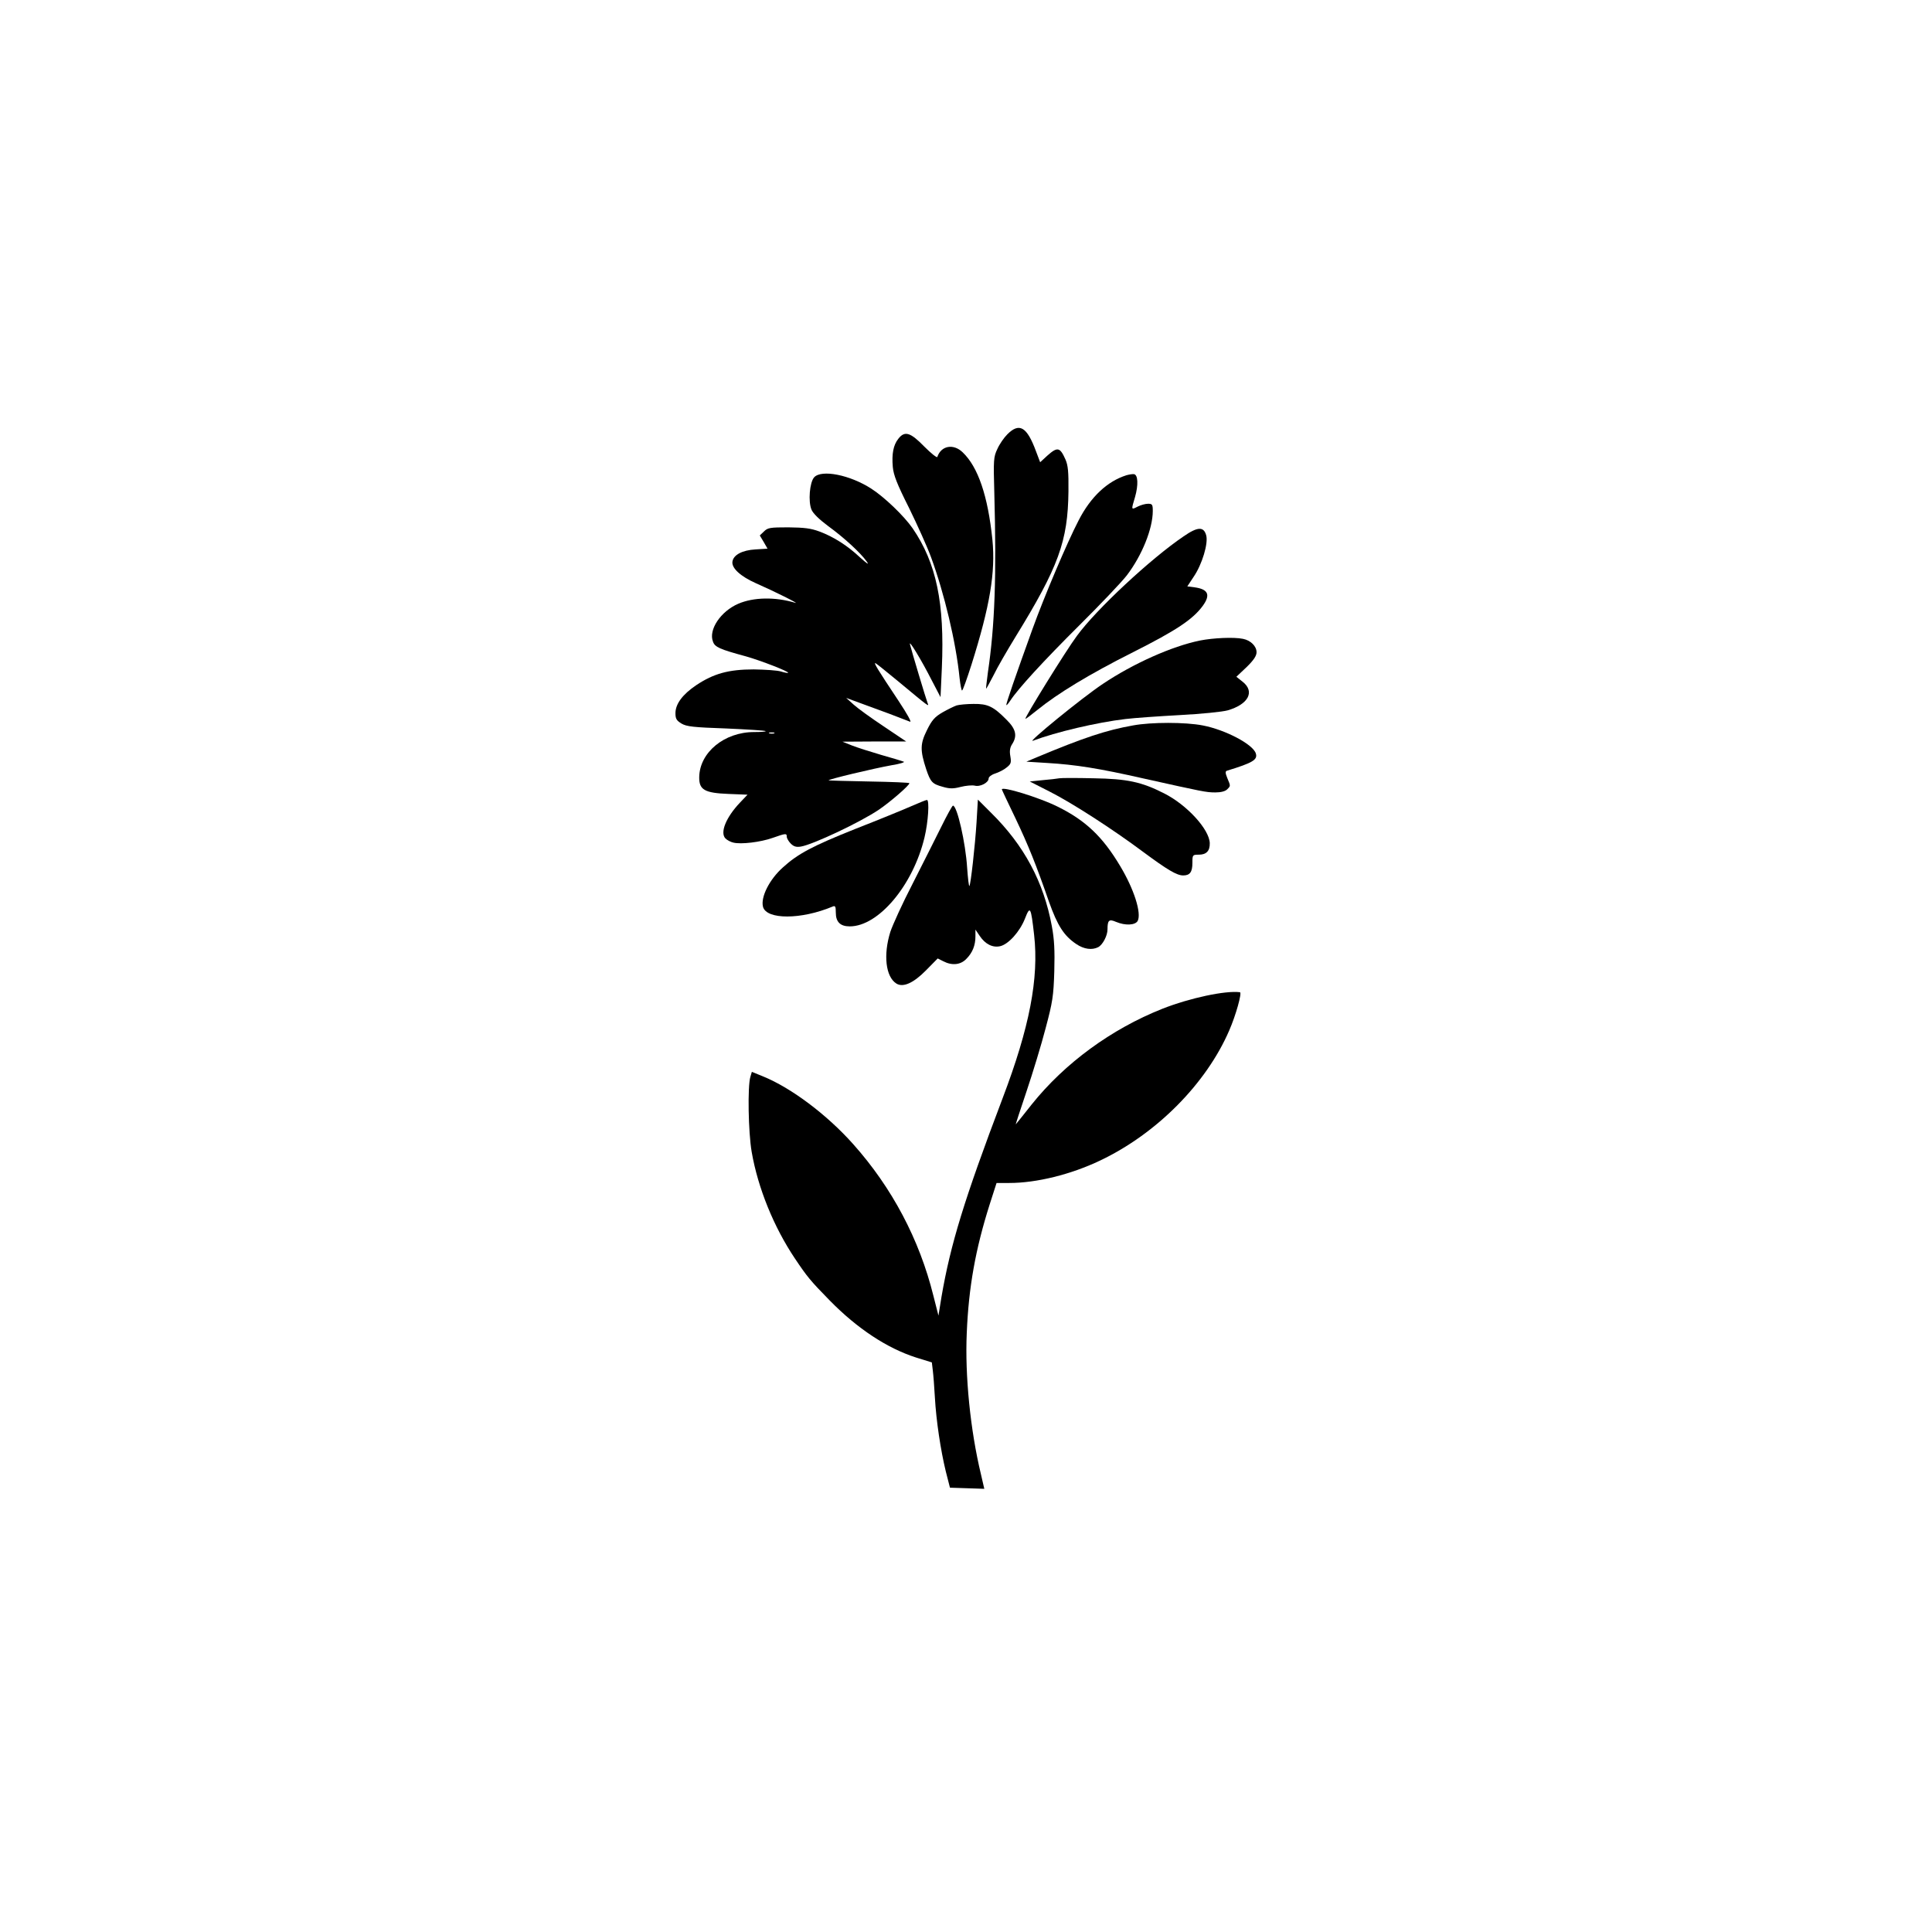<?xml version="1.0" standalone="no"?>
<!DOCTYPE svg PUBLIC "-//W3C//DTD SVG 20010904//EN"
 "http://www.w3.org/TR/2001/REC-SVG-20010904/DTD/svg10.dtd">
<svg version="1.0" xmlns="http://www.w3.org/2000/svg"
 width="1024pt" height="1024pt" viewBox="0 0 1024 1024"
 preserveAspectRatio="xMidYMid meet">
<g transform="translate(0,1024) scale(0.1,-0.1)"
fill="#000000" stroke="none">
<path d="M5339 7938 c-18 -18 -42 -53 -53 -78 -20 -42 -21 -58 -16 -230 12
-445 3 -705 -34 -954 -6 -47 -11 -86 -9 -86 1 0 19 32 39 71 19 40 72 131 116
203 229 372 278 508 281 771 1 105 -2 138 -16 170 -29 65 -42 68 -96 20 l-38
-35 -22 58 c-48 130 -88 154 -152 90z"/>
<path d="M4761 7914 c-26 -33 -35 -79 -29 -149 4 -43 22 -90 86 -217 44 -90
97 -207 117 -262 70 -191 132 -450 151 -640 4 -36 10 -66 13 -66 4 0 26 62 50
137 98 311 128 490 111 662 -24 233 -76 386 -158 464 -49 47 -114 35 -134 -25
-2 -6 -33 19 -69 55 -74 76 -104 85 -138 41z"/>
<path d="M4315 7710 c-24 -27 -32 -128 -14 -171 8 -20 41 -52 88 -87 84 -61
171 -141 204 -187 15 -21 5 -15 -34 20 -68 64 -141 110 -216 138 -46 17 -80
21 -165 22 -97 0 -109 -2 -129 -22 l-22 -21 21 -35 20 -35 -64 -4 c-70 -4
-117 -29 -122 -65 -5 -34 43 -78 124 -114 96 -42 236 -112 209 -104 -106 32
-221 30 -302 -5 -93 -40 -159 -138 -134 -201 10 -29 35 -40 175 -78 78 -22
230 -81 223 -87 -2 -2 -19 1 -38 7 -19 6 -83 10 -144 11 -133 0 -212 -22 -304
-83 -73 -49 -111 -100 -111 -149 0 -30 6 -39 32 -55 27 -16 63 -20 236 -26
113 -5 207 -11 210 -14 3 -3 -24 -5 -61 -5 -158 0 -289 -108 -291 -239 -1 -67
28 -84 155 -89 l101 -4 -40 -42 c-74 -78 -107 -159 -77 -190 9 -9 28 -19 42
-22 40 -10 143 2 208 25 71 25 75 25 75 6 0 -8 10 -25 21 -36 16 -16 29 -20
54 -16 65 11 315 129 414 196 60 41 161 128 161 140 0 3 -95 7 -212 9 -117 2
-214 5 -216 6 -5 5 238 63 333 80 44 7 73 16 65 19 -8 3 -62 20 -120 36 -58
17 -127 39 -155 50 l-50 20 169 1 169 0 -119 80 c-66 44 -137 95 -159 115
l-40 36 95 -35 c84 -30 190 -70 243 -91 11 -5 -14 40 -61 111 -111 167 -136
207 -120 198 7 -4 59 -46 116 -93 171 -142 167 -139 158 -116 -8 20 -83 270
-93 310 -7 28 60 -82 115 -190 l47 -90 7 155 c15 343 -29 556 -155 740 -46 66
-149 165 -219 210 -113 73 -264 103 -303 60z m-212 -1357 c-7 -2 -19 -2 -25 0
-7 3 -2 5 12 5 14 0 19 -2 13 -5z"/>
<path d="M5970 7721 c-101 -32 -189 -114 -253 -239 -61 -117 -183 -405 -245
-577 -88 -244 -142 -399 -138 -402 2 -2 11 9 21 24 42 64 176 210 365 398 111
110 224 229 252 265 81 106 138 248 138 342 0 34 -3 38 -25 38 -15 0 -39 -7
-55 -15 -35 -18 -35 -19 -14 51 18 63 16 118 -6 121 -8 1 -26 -2 -40 -6z"/>
<path d="M6273 7397 c-174 -118 -462 -386 -565 -527 -57 -76 -282 -440 -273
-440 3 0 31 21 63 47 107 87 276 190 507 306 232 117 317 174 370 246 42 58
29 88 -43 98 l-39 5 33 50 c46 67 79 179 67 221 -13 47 -45 46 -120 -6z"/>
<path d="M6360 6845 c-148 -30 -354 -122 -515 -230 -111 -74 -407 -316 -370
-301 122 46 338 97 490 115 50 6 180 15 290 21 113 6 223 17 252 25 110 32
145 99 80 151 l-34 27 54 51 c38 37 53 60 53 79 0 32 -31 63 -72 71 -48 10
-157 5 -228 -9z"/>
<path d="M5070 6501 c-14 -5 -47 -21 -75 -37 -41 -24 -56 -41 -82 -94 -36 -72
-37 -106 -4 -207 23 -68 32 -78 87 -93 37 -11 56 -11 95 -1 27 7 61 10 75 7
29 -8 74 16 74 38 0 8 15 20 34 26 19 6 47 20 61 32 23 18 26 25 20 60 -5 27
-2 46 9 63 29 44 21 81 -29 130 -70 71 -100 85 -175 84 -36 0 -76 -4 -90 -8z"/>
<path d="M6005 6395 c-142 -25 -264 -66 -508 -168 l-57 -24 112 -7 c149 -9
271 -28 513 -83 311 -69 327 -73 377 -73 29 0 52 6 62 16 19 19 19 17 1 60
-11 27 -11 36 -2 39 137 42 164 58 153 92 -15 48 -161 125 -281 148 -92 18
-274 18 -370 0z"/>
<path d="M5615 6115 c-11 -2 -51 -7 -89 -10 l-68 -7 106 -54 c117 -59 334
-199 496 -320 127 -94 177 -124 211 -124 36 0 49 18 49 67 0 42 1 43 34 43 40
0 59 20 58 61 -2 73 -121 203 -242 264 -120 61 -195 77 -375 80 -88 2 -169 2
-180 0z"/>
<path d="M5310 6056 c0 -2 33 -72 74 -157 66 -139 107 -240 176 -439 45 -126
79 -180 145 -224 40 -27 83 -33 116 -16 24 13 49 61 49 94 0 49 8 56 45 40 50
-21 102 -18 115 5 21 41 -19 168 -93 291 -93 156 -184 242 -332 315 -97 48
-295 109 -295 91z"/>
<path d="M4830 5967 c-41 -18 -175 -73 -298 -121 -223 -89 -303 -131 -382
-203 -72 -64 -119 -158 -106 -209 18 -69 202 -69 369 1 14 6 17 1 17 -32 0
-50 24 -73 74 -73 152 0 335 217 396 471 20 83 27 199 13 199 -5 0 -42 -15
-83 -33z"/>
<path d="M5176 5883 c-8 -127 -31 -331 -38 -339 -3 -2 -8 41 -12 97 -8 131
-53 329 -75 329 -4 0 -32 -51 -62 -112 -31 -62 -99 -198 -152 -302 -54 -104
-106 -219 -118 -255 -38 -122 -25 -238 32 -274 35 -22 90 2 156 69 l63 64 30
-15 c46 -24 92 -19 122 13 33 33 48 72 48 119 l0 36 23 -34 c29 -43 68 -63
108 -54 44 10 104 77 131 145 28 72 32 65 49 -85 26 -230 -24 -490 -167 -866
-204 -538 -276 -774 -324 -1053 l-16 -99 -27 106 c-74 298 -219 572 -425 803
-139 156 -328 298 -478 359 l-59 24 -8 -27 c-15 -50 -11 -292 7 -397 33 -191
117 -398 229 -565 65 -97 82 -118 185 -223 146 -149 304 -253 457 -302 l84
-26 5 -42 c3 -23 8 -87 11 -142 7 -126 31 -283 58 -394 l22 -86 91 -3 91 -3
-18 78 c-56 233 -85 522 -75 747 10 243 46 445 122 684 l36 112 67 0 c145 0
327 45 482 119 299 142 562 407 684 689 35 80 69 201 57 203 -76 10 -265 -30
-412 -88 -269 -107 -516 -287 -692 -507 -44 -56 -82 -103 -84 -105 -2 -2 24
77 57 175 33 98 79 249 101 334 37 139 42 170 46 302 3 111 0 170 -13 239 -43
234 -147 429 -323 602 l-69 69 -7 -119z"/>
</g>
</svg>
